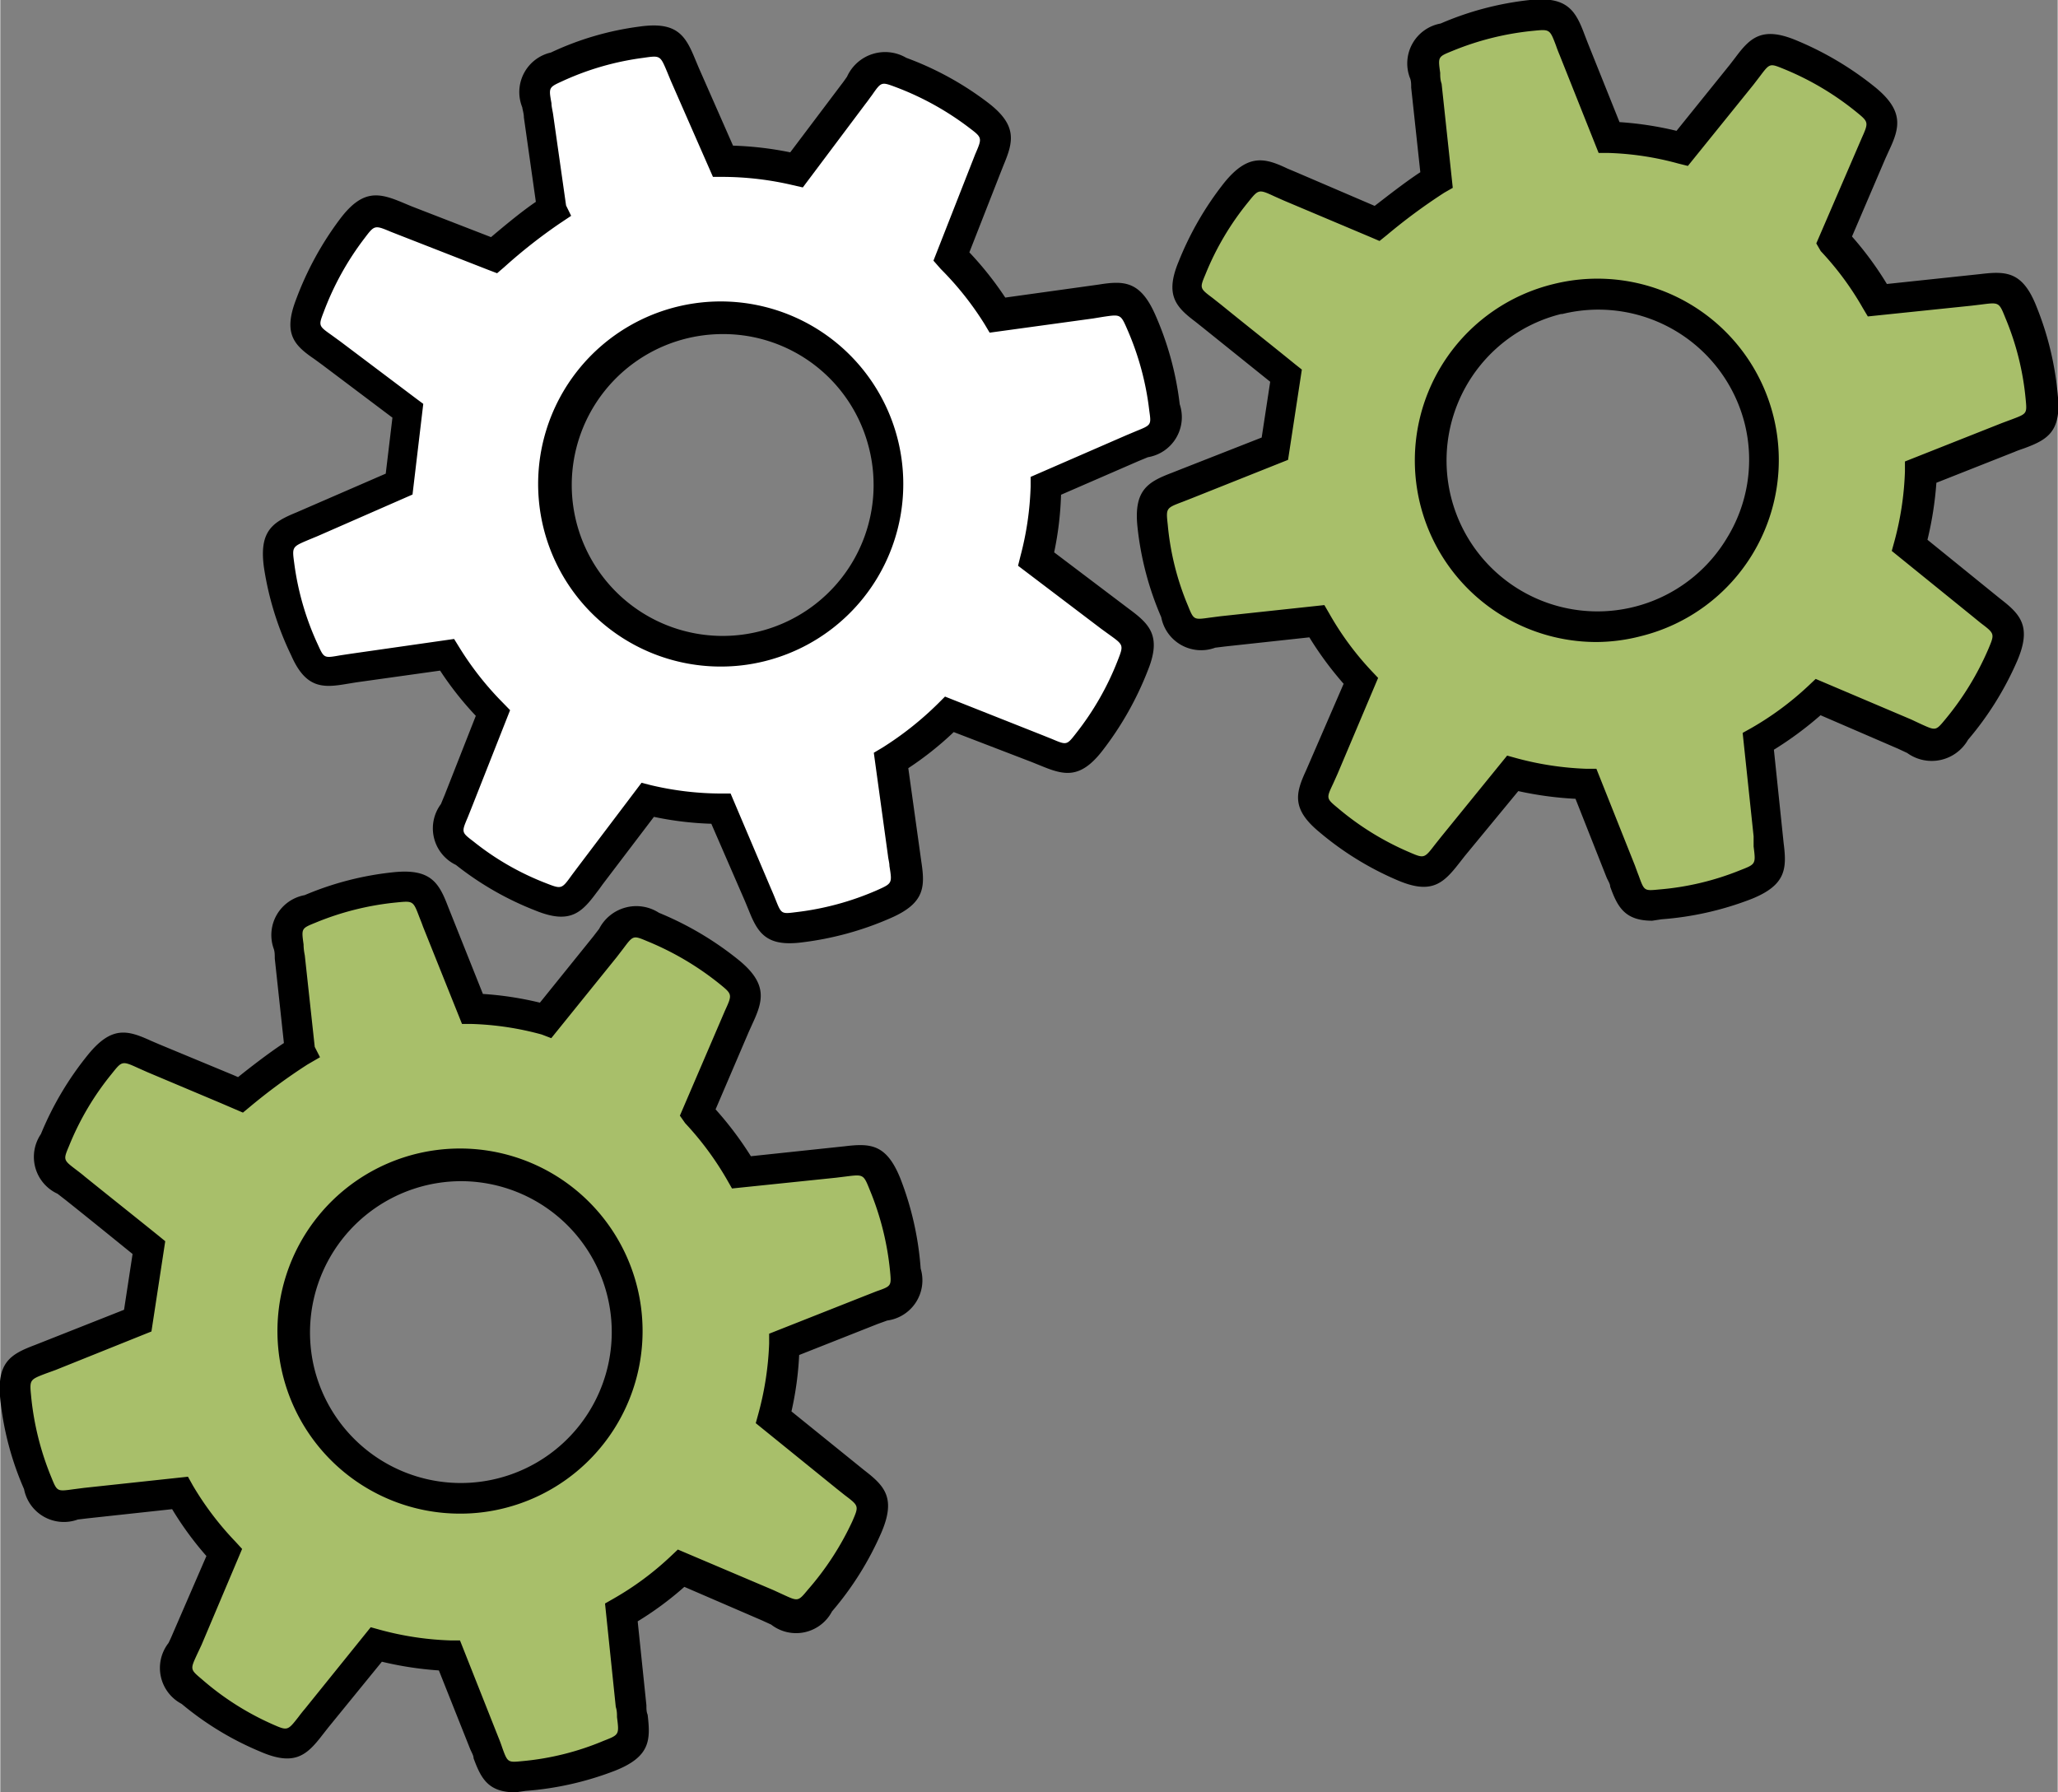 <svg id="Layer_1" data-name="Layer 1" xmlns="http://www.w3.org/2000/svg" width="101.486" height="88.391" viewBox="0 0 101.42 88.36"><rect x="0" y="0" width="101.42" height="88.36" fill="#808080" stroke="none"/><defs><style>.cls-1{fill:#a8bf6a;}.cls-1,.cls-2{fill-rule:evenodd;}.cls-2{fill:#fff;}</style></defs><path class="cls-1" d="M23.28,49.75l-1.74-4.34c-.53-1.32-.49-1.83-2.08-1.66a14.44,14.44,0,0,0-4.21,1.08c-1.42.58-1.12,1-1,2.38l.5,4.64h0A31.05,31.05,0,0,0,11.84,54L7.55,52.17c-1.31-.57-1.64-1-2.65.29A15.18,15.18,0,0,0,2.69,56.2c-.59,1.42,0,1.53,1,2.38L7.33,61.5l-.55,3.6L2.44,66.84c-1.32.53-1.83.49-1.66,2.08a14.44,14.44,0,0,0,1.08,4.21c.58,1.42,1,1.11,2.38,1l4.63-.5A15.41,15.41,0,0,0,11,76.54L9.19,80.82c-.53,1.24-1,1.58.23,2.56a14.39,14.39,0,0,0,3.69,2.28c1.47.64,1.58.14,2.48-1l2.94-3.62a15.6,15.6,0,0,0,3.61.55l1.71,4.32c.5,1.26.44,1.8,2,1.65a14.53,14.53,0,0,0,4.23-1c1.49-.59,1.21-1,1.07-2.44l-.48-4.62a16.31,16.31,0,0,0,3-2.18l4.26,1.84c1.24.53,1.58,1,2.56-.23a14.79,14.79,0,0,0,2.28-3.69c.63-1.47.14-1.58-1-2.48L38.1,69.86a16.26,16.26,0,0,0,.56-3.63L43,64.52c1.26-.5,1.8-.43,1.65-2a14.54,14.54,0,0,0-1-4.22c-.59-1.49-1-1.22-2.44-1.07l-4.63.48a15.78,15.78,0,0,0-2.17-2.93l1.83-4.28c.57-1.32.95-1.65-.29-2.65a14.59,14.59,0,0,0-3.74-2.21c-1.42-.59-1.52-.06-2.37,1l-2.92,3.62a15.59,15.59,0,0,0-3.61-.54Zm-2.54,8a8.19,8.19,0,1,0,9.92,6,8.2,8.2,0,0,0-9.92-6Z"/><path d="M25.4,88.36c-1.35,0-1.7-.68-2.07-1.68,0-.14-.1-.29-.17-.46l-1.54-3.87a16.9,16.9,0,0,1-2.81-.43l-2.64,3.24-.29.37c-.77,1-1.37,1.56-3.07.82A15.06,15.06,0,0,1,8.94,84a2,2,0,0,1-.65-3c.07-.14.14-.29.21-.46l1.66-3.83A16.08,16.08,0,0,1,8.47,74.4l-4.15.45-.5.06a2,2,0,0,1-2.65-1.5A14.88,14.88,0,0,1,0,69c-.19-1.84.51-2.24,1.7-2.69l.43-.17L6.1,64.57l.42-2.75c-1.11-.9-2.17-1.76-3.3-2.66l-.4-.31A2,2,0,0,1,2,55.91,15.61,15.61,0,0,1,4.32,52c1.17-1.44,1.95-1.22,3.11-.69l.42.18L11.49,53l.23.1c.51-.41,1.47-1.16,2.26-1.68l-.45-4.17c0-.18,0-.35-.06-.5A2,2,0,0,1,15,44.13,15.17,15.17,0,0,1,19.38,43c1.83-.19,2.24.51,2.69,1.69L23.79,49a16.28,16.28,0,0,1,2.81.43l2.62-3.25.3-.39A2.06,2.06,0,0,1,32.47,45a15.79,15.79,0,0,1,3.92,2.32c1.44,1.17,1.22,2,.7,3.12l-.19.42-1.64,3.83A16.89,16.89,0,0,1,37,57l4.62-.49c1.26-.15,2.06-.13,2.75,1.59a15.25,15.25,0,0,1,1,4.44,2,2,0,0,1-1.65,2.56l-.47.17-3.87,1.53A16,16,0,0,1,39,69.58l3.6,2.91c1,.77,1.56,1.37.83,3.07A15.4,15.4,0,0,1,41,79.44a2,2,0,0,1-3,.65l-.46-.21-3.82-1.65a16.08,16.08,0,0,1-2.3,1.7l.43,4.14c0,.17,0,.32.06.46.15,1.26.13,2.07-1.6,2.76a15.43,15.43,0,0,1-4.43,1Zm-7.14-8.14.47.13a15,15,0,0,0,3.44.52l.49,0,1.89,4.77c.08.19.14.36.19.51.27.75.28.74,1,.67a13.43,13.43,0,0,0,4-1c.77-.3.77-.3.66-1.17,0-.15,0-.32-.06-.5l-.53-5.1.42-.24a14.71,14.71,0,0,0,2.81-2.08l.36-.34,4.71,2,.5.23c.72.33.72.33,1.2-.25A14.15,14.15,0,0,0,42,75c.33-.76.33-.76-.37-1.29l-.39-.31-4-3.24.13-.47a15.18,15.18,0,0,0,.53-3.45v-.49l4.78-1.89.51-.2c.74-.26.74-.26.67-1a14,14,0,0,0-1-4c-.31-.77-.31-.77-1.18-.66l-.49.06-5.12.53-.24-.42a15.12,15.12,0,0,0-2.07-2.8L33.5,55l2.22-5.17c.37-.81.37-.81-.27-1.33a14.34,14.34,0,0,0-3.56-2.1c-.69-.29-.69-.29-1.17.35l-.33.43-3.23,4L26.69,51a14.67,14.67,0,0,0-3.44-.52l-.49,0-1.92-4.79c-.06-.17-.12-.32-.18-.47-.31-.82-.31-.81-1.13-.73a14,14,0,0,0-4,1c-.69.28-.69.28-.58,1.07q0,.24.06.54l.49,4.51.26.51-.62.36a28.3,28.3,0,0,0-2.83,2.08l-.35.29-1.07-.46L7.26,52.86l-.45-.2c-.81-.37-.81-.36-1.32.28a13.76,13.76,0,0,0-2.1,3.55c-.29.69-.29.69.34,1.17.13.1.28.21.43.34,1.24,1,2.4,1.92,3.64,2.92l.33.27-.68,4.45-4.73,1.9-.47.17c-.81.31-.81.31-.73,1.13a14,14,0,0,0,1,4c.28.69.28.69,1.07.58l.54-.07,5.12-.55.24.43A15,15,0,0,0,11.59,76l.33.36-2,4.73-.23.49c-.33.72-.33.72.24,1.2A13.74,13.74,0,0,0,13.41,85c.75.33.75.33,1.29-.36.09-.12.19-.25.31-.39Zm4.45-5.6a9,9,0,1,1,2.14-.27A8.84,8.84,0,0,1,22.71,74.62Zm0-16.39a7.46,7.46,0,0,0-7.23,9.23,7.44,7.44,0,1,0,7.23-9.23Z"/><path class="cls-1" d="M79.3,6.78,77.56,2.44C77,1.12,77.07.61,75.48.78a14.29,14.29,0,0,0-4.2,1.08c-1.43.58-1.12,1-1,2.38.18,1.58.33,3.06.51,4.64h0A29.71,29.71,0,0,0,67.87,11L63.58,9.2c-1.32-.57-1.64-.95-2.65.29a14.59,14.59,0,0,0-2.21,3.74c-.59,1.42-.06,1.53,1,2.38l3.64,2.92-.55,3.6-4.34,1.74c-1.32.53-1.83.49-1.66,2.08a14.76,14.76,0,0,0,1.08,4.21c.59,1.42,1,1.11,2.38,1l4.63-.5a15.15,15.15,0,0,0,2.18,2.94l-1.86,4.28c-.53,1.24-1,1.58.23,2.56a14.28,14.28,0,0,0,3.7,2.28c1.47.64,1.58.14,2.48-1l2.93-3.62a15.61,15.61,0,0,0,3.62.55L79.88,43c.5,1.26.44,1.8,2,1.65a14.46,14.46,0,0,0,4.22-1c1.49-.59,1.22-1,1.07-2.44l-.48-4.62a15.64,15.64,0,0,0,3-2.18l4.26,1.84c1.24.53,1.58,1,2.57-.23a14.46,14.46,0,0,0,2.27-3.69c.63-1.47.14-1.58-1-2.48l-3.61-2.93a15.69,15.69,0,0,0,.55-3.62L99,21.55c1.25-.5,1.8-.43,1.65-2a14.54,14.54,0,0,0-1-4.22c-.6-1.49-1-1.22-2.45-1.07l-4.63.48a15.34,15.34,0,0,0-2.17-2.93l1.83-4.28c.57-1.32,1-1.65-.29-2.65A14.36,14.36,0,0,0,88.21,2.7c-1.43-.59-1.53-.06-2.38,1L82.91,7.32a15.51,15.51,0,0,0-3.61-.54Zm-2.54,8a8.2,8.2,0,1,0,9.92,6,8.19,8.19,0,0,0-9.92-6Z"/><path d="M81.43,45.39c-1.35,0-1.71-.68-2.07-1.68,0-.14-.11-.29-.18-.46l-1.53-3.87A17.18,17.18,0,0,1,74.83,39L72.2,42.19l-.29.37c-.78,1-1.37,1.56-3.07.82A15.12,15.12,0,0,1,65,41c-1.36-1.13-1.14-1.91-.64-3l.2-.46,1.66-3.83a16.89,16.89,0,0,1-1.69-2.29l-4.15.45-.49.06a2,2,0,0,1-2.66-1.5A15.17,15.17,0,0,1,56.06,26c-.2-1.84.51-2.24,1.69-2.69l.43-.17,4-1.57.42-2.75-3.31-2.66-.39-.31c-.94-.71-1.5-1.3-.82-2.94A15.58,15.58,0,0,1,60.34,9c1.17-1.44,2-1.22,3.11-.69l.43.18,3.87,1.66C68.26,9.76,69.22,9,70,8.49l-.45-4.17c0-.18,0-.35-.07-.5A2,2,0,0,1,71,1.16,15.17,15.17,0,0,1,75.4,0c1.83-.19,2.25.51,2.69,1.69l.17.44,1.56,3.89a16.59,16.59,0,0,1,2.81.43l2.62-3.25.3-.39c.71-.95,1.3-1.51,2.94-.84a15.79,15.79,0,0,1,3.92,2.32c1.44,1.17,1.23,2,.7,3.12l-.19.42-1.64,3.83A16.29,16.29,0,0,1,93,14l4.62-.49c1.26-.15,2.07-.13,2.75,1.59a15.18,15.18,0,0,1,1.06,4.44c.17,1.76-.55,2.15-1.66,2.56-.14.05-.3.1-.46.17l-3.87,1.53A17,17,0,0,1,95,26.61l3.59,2.91c1,.77,1.56,1.37.83,3.07A15.54,15.54,0,0,1,97,36.47a2.06,2.06,0,0,1-3,.65l-.45-.21-3.82-1.65a17.28,17.28,0,0,1-2.3,1.7l.48,4.6c.16,1.26.13,2.07-1.59,2.76a15.43,15.43,0,0,1-4.43,1Zm-7.15-8.14.47.13a15.16,15.16,0,0,0,3.44.52l.49,0,1.9,4.77c.07.19.13.36.19.51.27.75.27.74,1,.67a13.59,13.59,0,0,0,4-.95c.77-.3.77-.3.66-1.17,0-.15,0-.32,0-.5l-.54-5.1.43-.24a15,15,0,0,0,2.81-2.08l.36-.34,4.71,2,.49.23c.73.33.72.33,1.2-.25A14.19,14.19,0,0,0,98,32c.32-.76.32-.76-.38-1.29l-.38-.31-4-3.24.13-.47a15,15,0,0,0,.52-3.45l0-.49,4.77-1.89.51-.19c.74-.28.74-.28.67-1a13.59,13.59,0,0,0-1-4c-.31-.77-.31-.77-1.17-.66l-.5.06-5.11.53-.25-.42a14.68,14.68,0,0,0-2.07-2.8L89.52,12l2.23-5.17c.36-.81.36-.81-.28-1.33a14.1,14.1,0,0,0-3.55-2.1c-.69-.28-.69-.29-1.17.35l-.33.43-3.23,4-.48-.12a14.59,14.59,0,0,0-3.44-.52l-.48,0L76.87,2.72c-.07-.17-.13-.32-.18-.47-.31-.82-.31-.81-1.13-.73a14,14,0,0,0-4,1c-.69.28-.69.28-.58,1.07,0,.16,0,.34.07.54l.55,5.13-.42.24a28.26,28.26,0,0,0-2.83,2.09l-.36.29-.42-.18L63.28,9.89l-.45-.2c-.8-.37-.8-.37-1.32.28a13.76,13.76,0,0,0-2.1,3.55c-.29.69-.29.69.35,1.17l.43.34c1.23,1,2.4,1.92,3.63,2.92l.34.27-.68,4.45-4.74,1.89-.46.18c-.82.31-.82.31-.73,1.13a13.42,13.42,0,0,0,1,4c.28.69.28.69,1.06.58l.54-.07,5.12-.55.25.43a14.63,14.63,0,0,0,2.06,2.8l.34.36-2,4.73-.22.49c-.34.72-.34.72.24,1.2A13.86,13.86,0,0,0,69.43,42c.76.33.76.33,1.29-.36l.31-.39Zm4.45-5.6A8.95,8.95,0,0,1,76.58,14h0a8.94,8.94,0,1,1,4.3,17.36A8.86,8.86,0,0,1,78.73,31.65ZM76.94,15.48A7.44,7.44,0,1,0,85.1,26.55,7.36,7.36,0,0,0,86,20.92a7.44,7.44,0,0,0-9-5.44Z"/><path class="cls-2" d="M35.62,8,33.75,3.69c-.58-1.3-.55-1.81-2.14-1.59a14.41,14.41,0,0,0-4.17,1.22C26,4,26.36,4.39,26.55,5.73c.22,1.57.43,3,.65,4.63h0a29.14,29.14,0,0,0-2.87,2.25L20,10.92c-1.33-.53-1.67-.9-2.64.37a14.79,14.79,0,0,0-2.08,3.81c-.55,1.44,0,1.53,1.07,2.34l3.73,2.81-.43,3.61-4.28,1.88c-1.3.57-1.81.55-1.59,2.14A14.41,14.41,0,0,0,15,32.05c.63,1.4,1.07,1.08,2.41.89L22,32.29a15.85,15.85,0,0,0,2.27,2.87l-1.71,4.33c-.5,1.26-.91,1.62.31,2.56a14.06,14.06,0,0,0,3.77,2.15c1.49.59,1.58.09,2.44-1.05l2.82-3.71a16.31,16.31,0,0,0,3.63.43l1.85,4.26c.54,1.24.5,1.78,2,1.58a14.29,14.29,0,0,0,4.18-1.14c1.47-.64,1.19-1.06,1-2.47L44,37.5a16,16,0,0,0,2.88-2.28l4.32,1.7c1.26.5,1.61.91,2.55-.31a15,15,0,0,0,2.16-3.77c.58-1.49.09-1.58-1.06-2.44l-3.7-2.81A15.83,15.83,0,0,0,51.54,24l4.26-1.86c1.24-.53,1.78-.49,1.58-2a14.36,14.36,0,0,0-1.14-4.19c-.64-1.47-1.06-1.18-2.47-1l-4.62.64a15.39,15.39,0,0,0-2.26-2.86l1.69-4.34c.52-1.33.89-1.67-.38-2.64A15.12,15.12,0,0,0,44.39,3.6c-1.44-.54-1.52,0-2.34,1.08L39.25,8.4A16.24,16.24,0,0,0,35.62,8ZM33.35,16a8.19,8.19,0,1,0,10.11,5.65A8.19,8.19,0,0,0,33.35,16Z"/><path d="M38.9,46.5c-1.25,0-1.62-.66-2-1.61l-.19-.46-1.66-3.82a16,16,0,0,1-2.83-.34L29.69,43.6c-.1.14-.19.27-.28.38-.74,1-1.31,1.6-3,.92a15.21,15.21,0,0,1-3.95-2.26,2,2,0,0,1-.74-3l.19-.46,1.53-3.89a16.11,16.11,0,0,1-1.76-2.23l-4.14.58-.49.08c-1.17.2-2,.21-2.71-1.41A15.14,15.14,0,0,1,13,28c-.26-1.83.43-2.26,1.6-2.74L19,23.35l.33-2.76L15.89,18l-.41-.3c-1-.68-1.54-1.25-.91-2.91a15.69,15.69,0,0,1,2.18-4c1.12-1.48,1.92-1.29,3.09-.8l.43.18,3.92,1.52c.5-.42,1.43-1.21,2.21-1.74l-.59-4.16c0-.19-.06-.35-.08-.5a2,2,0,0,1,1.41-2.7,14.68,14.68,0,0,1,4.37-1.28c1.84-.26,2.26.43,2.74,1.6l.18.43,1.69,3.84a16.58,16.58,0,0,1,2.82.33l2.51-3.33c.11-.14.2-.27.29-.4a2.06,2.06,0,0,1,2.92-.93,15.42,15.42,0,0,1,4,2.19c1.48,1.12,1.29,1.92.8,3.09l-.17.43-1.52,3.88a16.35,16.35,0,0,1,1.77,2.23l4.6-.64c1.25-.2,2.06-.19,2.8,1.5a15.31,15.31,0,0,1,1.2,4.4,2,2,0,0,1-1.57,2.61l-.46.19-3.82,1.66a16.07,16.07,0,0,1-.34,2.84l3.69,2.79c1,.74,1.61,1.32.94,3a15.8,15.8,0,0,1-2.26,4c-1.09,1.4-1.88,1.2-3,.74l-.47-.19L47,36.09a16.06,16.06,0,0,1-2.24,1.78l.64,4.59c.19,1.25.19,2.06-1.51,2.8a15.48,15.48,0,0,1-4.39,1.2A4.66,4.66,0,0,1,38.9,46.5Zm-7.29-7.91.47.12a15.14,15.14,0,0,0,3.46.41H36l2,4.71c.08.18.15.35.21.5.29.73.29.73,1,.64a14,14,0,0,0,4-1.08c.76-.34.76-.34.62-1.2,0-.15-.05-.31-.07-.49l-.7-5.09.42-.25a16,16,0,0,0,2.74-2.17l.35-.35,4.77,1.89.5.2c.73.31.73.31,1.19-.28a14,14,0,0,0,2.05-3.58c.3-.77.3-.77-.41-1.28l-.4-.29-4.1-3.11.12-.48A15.08,15.08,0,0,0,50.79,24v-.49l4.71-2.05.5-.21c.74-.3.74-.3.64-1a14,14,0,0,0-1.08-4c-.33-.76-.33-.76-1.2-.63l-.49.08-5.1.7-.25-.42a15.19,15.19,0,0,0-2.16-2.72L46,12.85,48.06,7.6c.35-.81.35-.81-.31-1.31a14.26,14.26,0,0,0-3.62-2c-.7-.26-.7-.26-1.16.4-.1.13-.2.28-.32.43L39.56,9.24l-.48-.11a15.3,15.3,0,0,0-3.46-.41h-.49L33.06,4l-.19-.46c-.34-.81-.34-.81-1.16-.69a13.75,13.75,0,0,0-4,1.15c-.68.31-.68.31-.54,1.09,0,.16.05.34.08.54l.64,4.5.25.51L27.6,11a25.87,25.87,0,0,0-2.76,2.17l-.35.3-.42-.16-4.35-1.7-.46-.18c-.81-.34-.81-.34-1.31.32a14.14,14.14,0,0,0-2,3.61c-.27.7-.27.7.38,1.16l.44.32,3.73,2.81.35.26-.53,4.47-4.68,2.05-.46.19c-.8.34-.8.34-.69,1.15a13.74,13.74,0,0,0,1.16,4c.31.68.3.68,1.09.54l.53-.08,5.1-.73.26.42a15.23,15.23,0,0,0,2.16,2.74l.34.35-1.89,4.79-.2.5c-.31.73-.31.73.28,1.18a13.45,13.45,0,0,0,3.58,2.06c.77.3.77.3,1.28-.41l.3-.4Zm4-5.73A9,9,0,1,1,38,32.51,8.91,8.91,0,0,1,35.57,32.86Zm0-16.39a7.44,7.44,0,1,0,7.16,5.42A7.4,7.4,0,0,0,35.58,16.47Z"/></svg>
